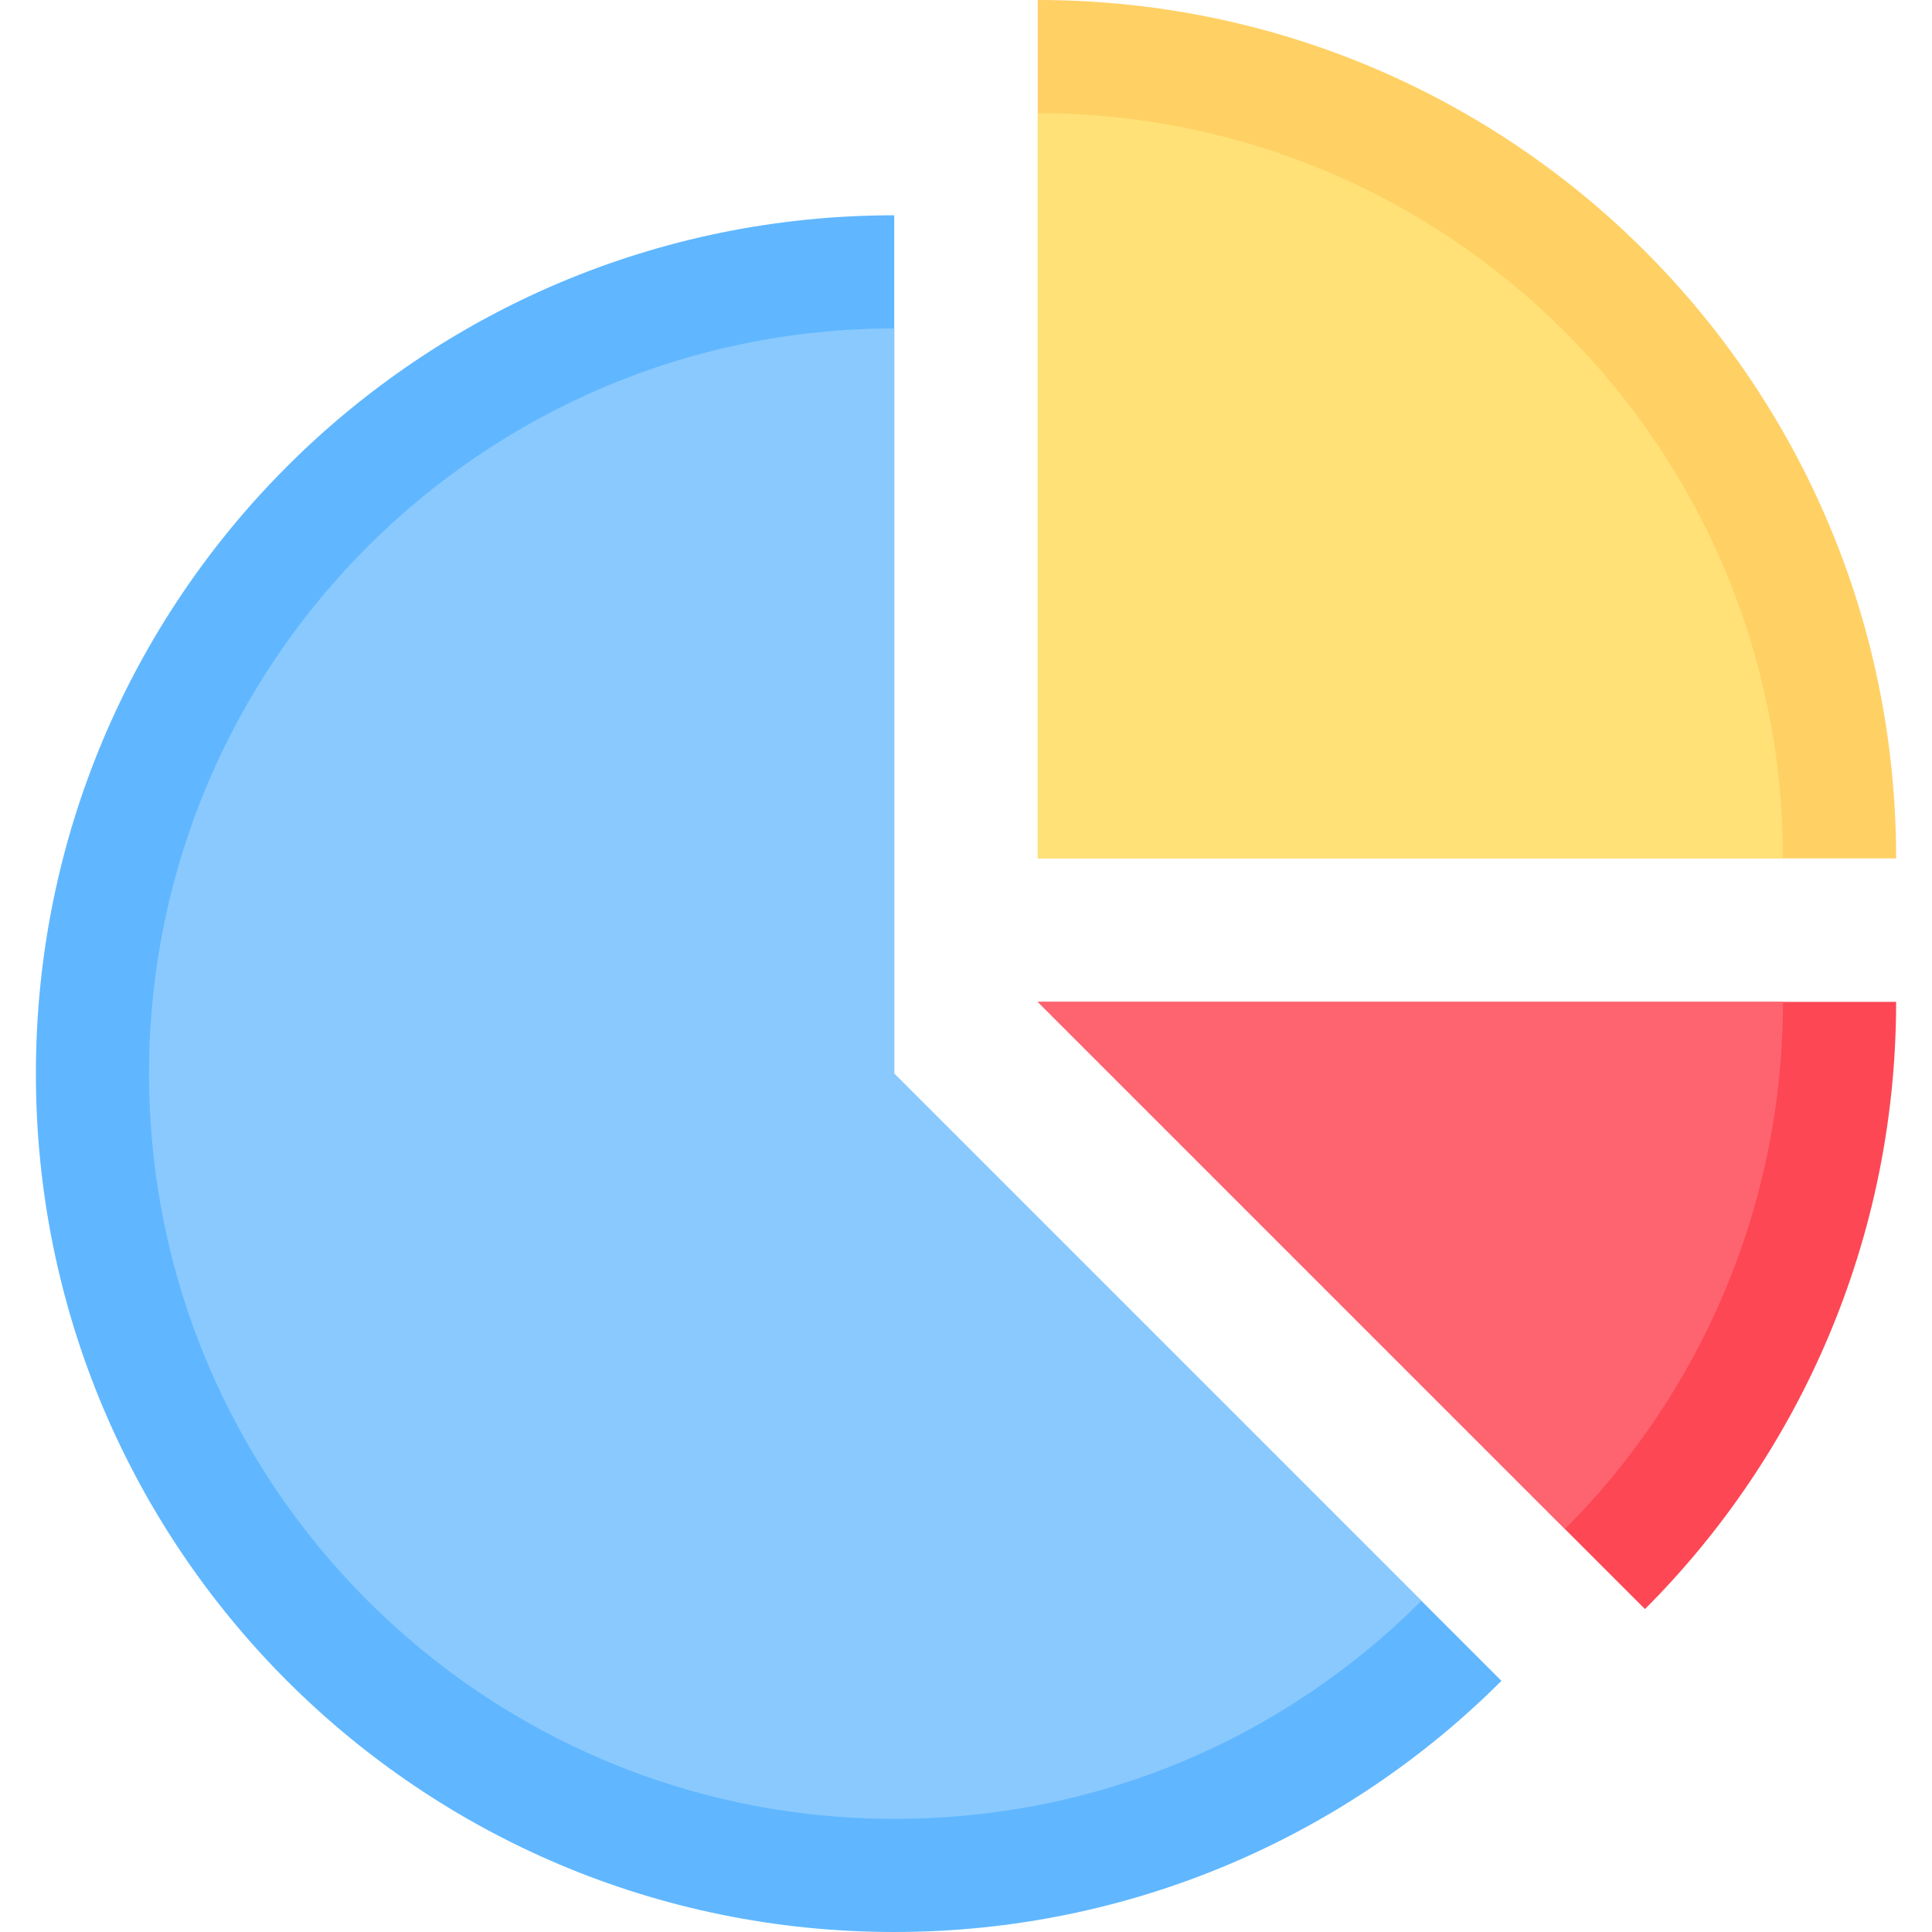 <?xml version="1.0" encoding="utf-8"?>
<!-- Generator: Adobe Illustrator 26.5.0, SVG Export Plug-In . SVG Version: 6.00 Build 0)  -->
<svg version="1.1" id="Layer_1" xmlns="http://www.w3.org/2000/svg" xmlns:xlink="http://www.w3.org/1999/xlink" x="0px" y="0px"
	 width="70px" height="70px" viewBox="0 0 70 70" style="enable-background:new 0 0 70 70;" xml:space="preserve">
<style type="text/css">
	.st0{fill-rule:evenodd;clip-rule:evenodd;fill:#60B7FF;}
	.st1{fill-rule:evenodd;clip-rule:evenodd;fill:#8AC9FE;}
	.st2{fill-rule:evenodd;clip-rule:evenodd;fill:#FD4755;}
	.st3{fill-rule:evenodd;clip-rule:evenodd;fill:#FE646F;}
	.st4{fill-rule:evenodd;clip-rule:evenodd;fill:#FFD064;}
	.st5{fill-rule:evenodd;clip-rule:evenodd;fill:#FFE177;}
</style>
<g>
	<path class="st0" d="M32.4,38.9l22,22C48.8,66.5,41,70,32.4,70C15.2,70,1.3,56.1,1.3,38.9c0-17.2,13.9-31.1,31.1-31.1V38.9z"/>
	<path class="st1" d="M32.4,38.9L51.5,58c-4.9,4.9-11.6,7.9-19.1,7.9c-14.9,0-27-12.1-27-27s12.1-27,27-27V38.9z"/>
	<path class="st2" d="M68.7,36.3H37.6l22,22C65.2,52.7,68.7,44.9,68.7,36.3L68.7,36.3z"/>
	<path class="st3" d="M64.6,36.3h-27l19.1,19.1C61.6,50.5,64.6,43.7,64.6,36.3z"/>
	<path class="st4" d="M37.6,0c17.2,0,31.1,13.9,31.1,31.1H37.6V0z"/>
	<path class="st5" d="M64.6,31.1h-27v-27C52.5,4.1,64.6,16.2,64.6,31.1z"/>
</g>
</svg>
